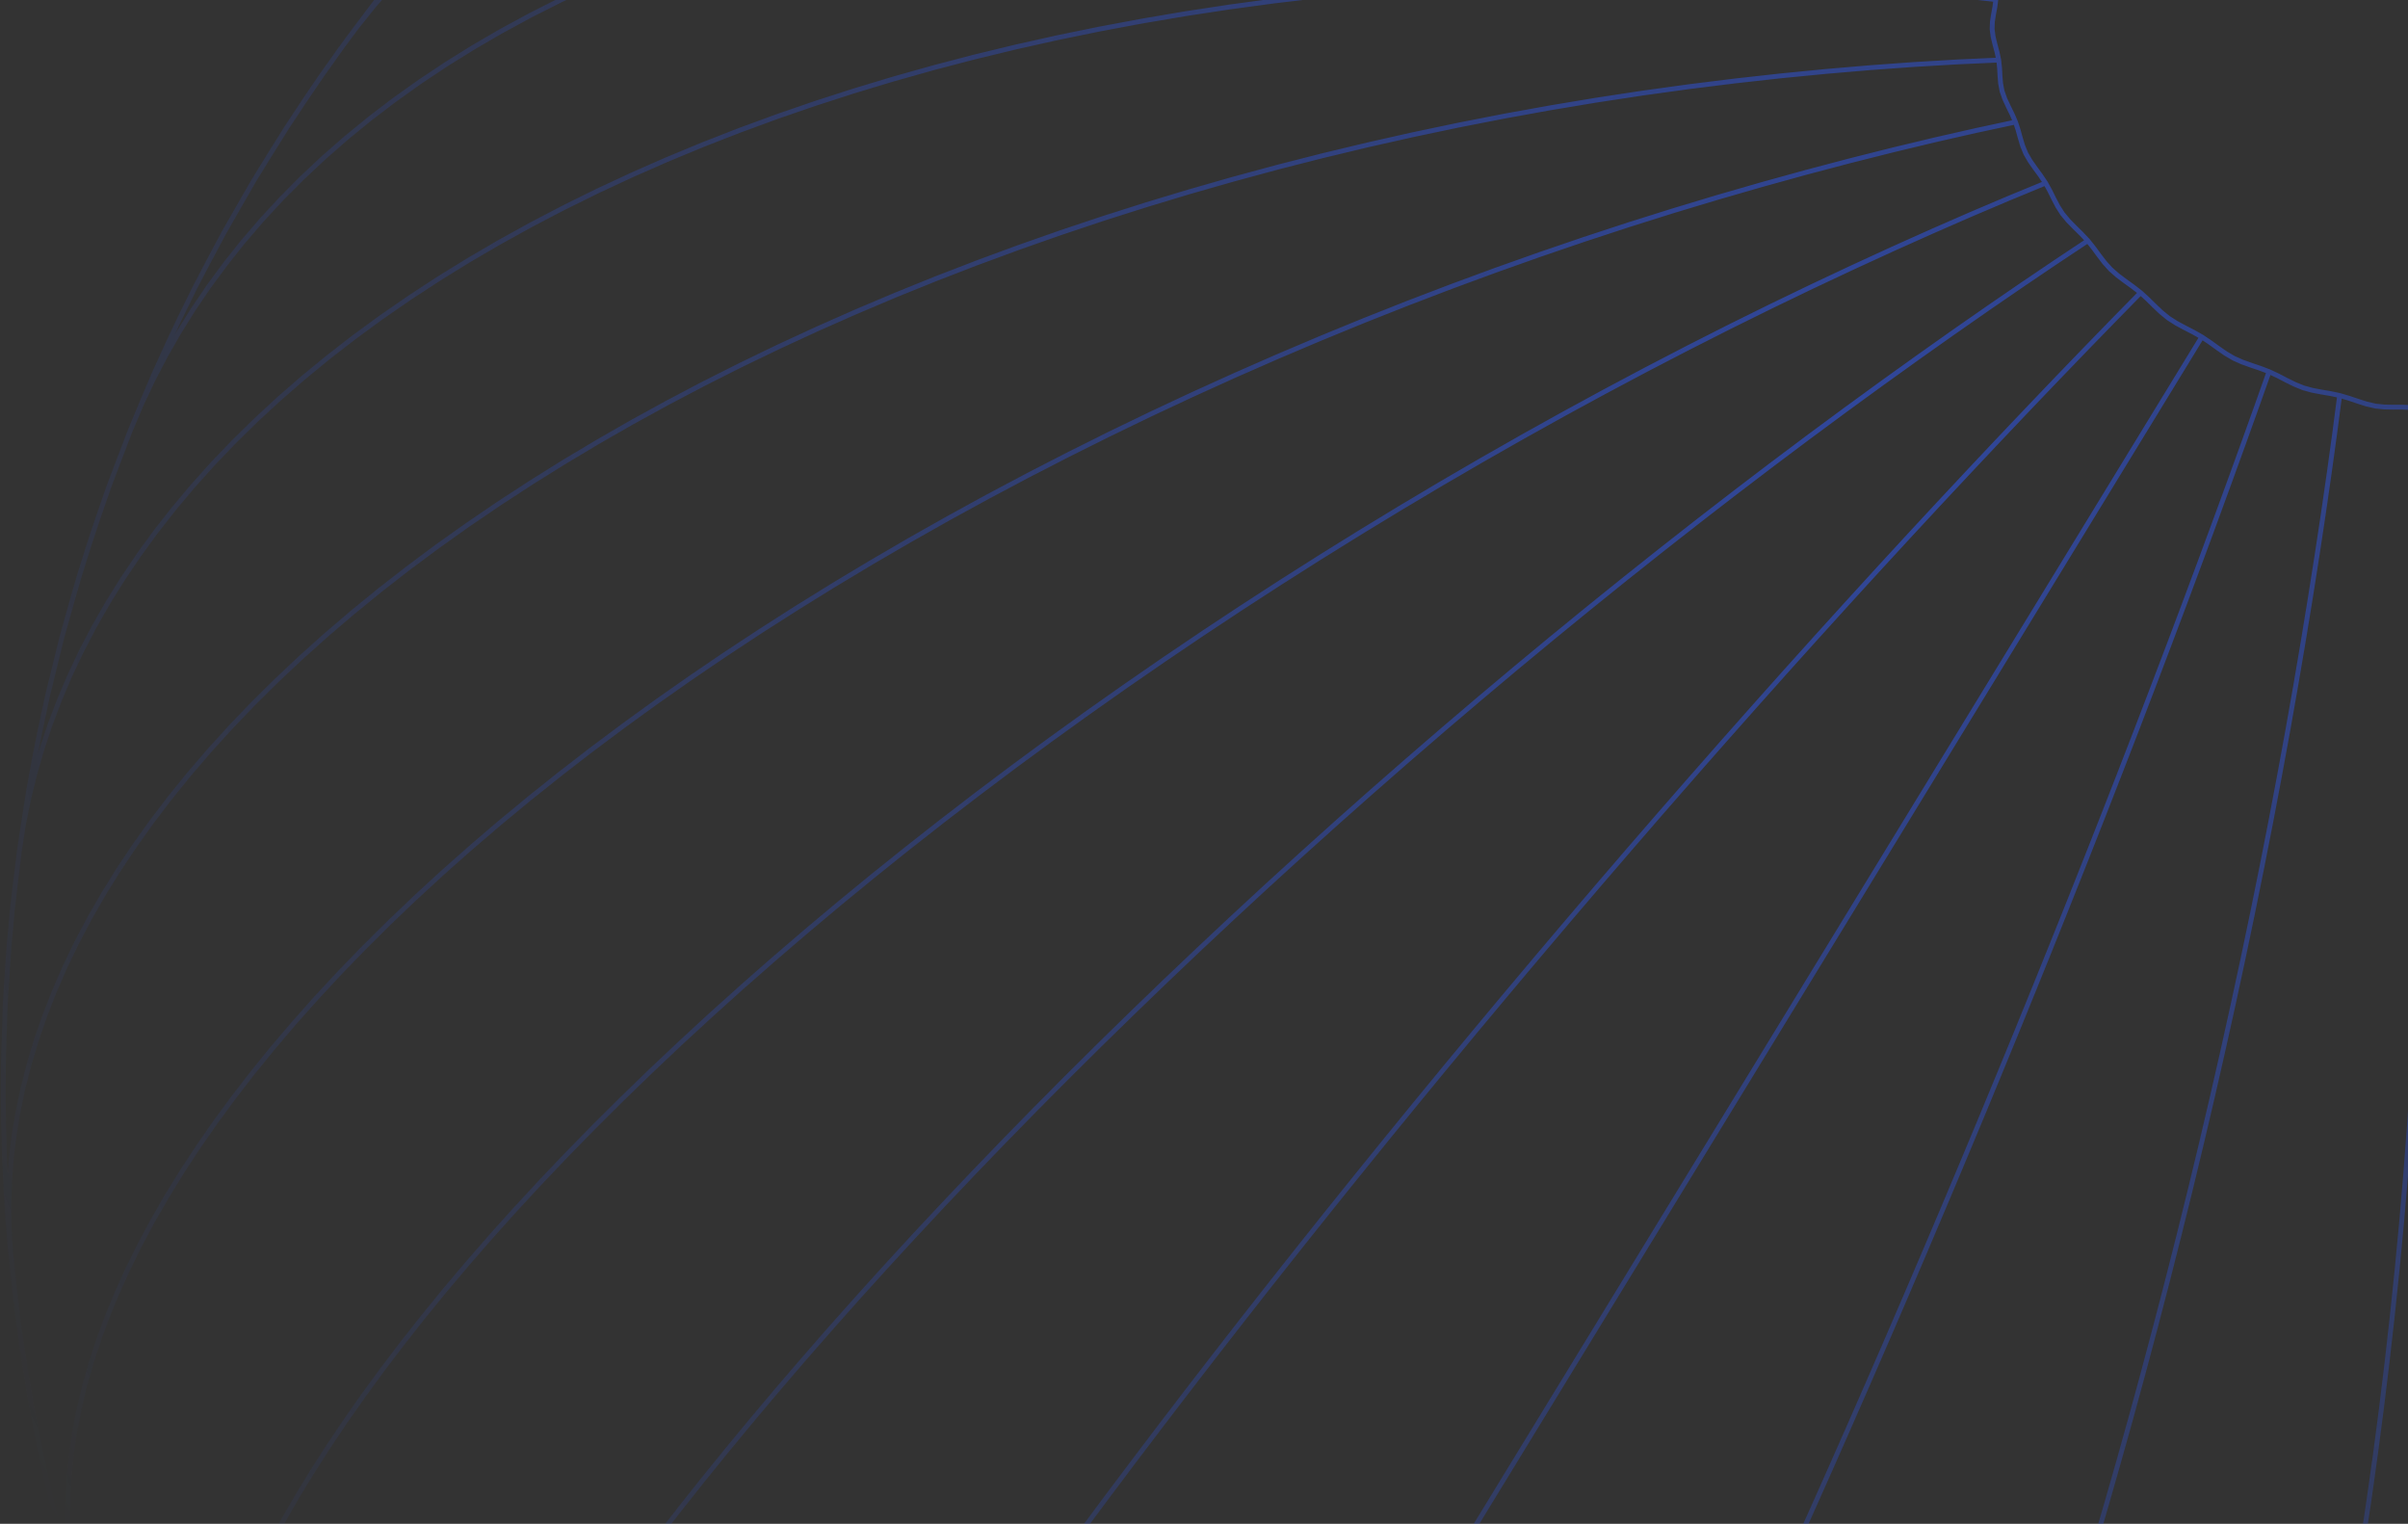 <svg width="746" height="472" viewBox="0 0 746 472" fill="none" xmlns="http://www.w3.org/2000/svg">
<rect x="0" y="0" width="746" height="472" fill="#333333" stroke="none"/>
<path d="M898.572 -85.981L891.063 -92.126L883.431 -98.142L875.68 -104.028L867.813 -109.778L859.835 -115.393L851.754 -120.871L843.569 -126.204L835.287 -131.39L826.909 -136.429L818.444 -141.317L809.894 -146.05L801.267 -150.628L792.56 -155.047L783.786 -159.307L774.944 -163.402L766.042 -167.333L757.084 -171.094L748.072 -174.688L746.341 -175.35L737.093 -178.841L727.802 -182.157L718.473 -185.291L709.109 -188.248L699.718 -191.02L690.303 -193.606M898.572 -85.981L899.98 -84.792L907.516 -78.391L914.918 -71.867L922.182 -65.223L929.304 -58.461L936.281 -51.586L943.107 -44.602L949.781 -37.511L951.958 -35.133L958.604 -27.797L965.085 -20.358L971.401 -12.822L977.544 -5.192L983.512 2.527L986.031 5.831L991.932 13.783L997.648 21.818L1003.18 29.933L1011.16 42.194L1016.39 50.603L1021.43 59.079L1026.26 67.616L1028.87 72.287L1033.57 81.034L1038.06 89.834L1044.87 103.926L1048.99 112.969L1052.88 122.051L1055.23 127.697L1058.95 136.959L1062.43 146.256L1064.57 152.277L1067.87 161.737L1070.93 171.221L1072.83 177.594L1075.68 187.232L1078.28 196.881L1079.93 203.578L1082.32 213.365L1084.44 223.154L1085.82 230.15L1087.71 240.058L1089.33 249.961L1090.42 257.227L1091.79 267.233L1092.9 277.221L1093.68 284.729L1094.53 294.803L1094.98 302.419L1095.56 312.569L1095.85 322.682L1095.98 330.487L1096 340.657L1095.8 348.529L1095.53 358.742L1094.97 368.902L1094.43 376.91L1093.57 387.096L1092.7 395.127L1091.55 405.326L1090.1 415.453L1088.88 423.564L1087.13 433.686L1085.58 441.78L1083.52 451.882L1081.64 459.945L1079.27 470.012M898.572 -85.981L896.946 -86.916L895.098 -87.595L893.028 -88.019L890.739 -88.183L888.232 -88.085L885.503 -87.728L882.555 -87.105L879.388 -86.219L876.004 -85.065L872.399 -83.645L868.579 -81.954L864.543 -79.998L860.292 -77.773L855.829 -75.278L851.157 -72.515L846.277 -69.486L841.187 -66.186L835.897 -62.623L830.43 -58.815L824.814 -54.786L819.078 -50.56L813.25 -46.16L807.361 -41.615L801.439 -36.947L795.515 -32.181M690.303 -193.606L680.869 -196.008L677.725 -196.768L668.089 -199.026L658.446 -201.089L648.798 -202.962L639.15 -204.638L629.511 -206.119L625.388 -206.728L615.577 -208.036L605.782 -209.141L596.011 -210.041L581.411 -211.088L571.525 -211.592L561.676 -211.883L551.872 -211.967L546.508 -212L536.585 -211.872L526.717 -211.529L521.054 -211.221L511.087 -210.655L501.187 -209.871L491.362 -208.871L485.278 -208.192L475.378 -206.954L465.562 -205.496L459.251 -204.449L449.382 -202.747L439.61 -200.819L433.106 -199.399L423.302 -197.218L413.605 -194.812L406.937 -193.012L397.231 -190.344L387.646 -187.453L380.85 -185.268L371.275 -182.11L361.834 -178.724L354.943 -176.155L345.533 -172.501L336.267 -168.62L329.313 -165.666L320.1 -161.513L313.207 -158.223L304.06 -153.797L295.081 -149.142L288.183 -145.477L279.29 -140.549L272.492 -136.557L263.699 -131.359L255.093 -125.933L248.344 -121.582L239.859 -115.885L233.25 -111.226L224.897 -105.264L216.75 -99.077L210.239 -94.078L202.245 -87.63M690.303 -193.606L693.184 -192.57L695.992 -191.204L698.719 -189.509L701.366 -187.482L703.932 -185.127L706.409 -182.439L708.802 -179.421L711.105 -176.07L713.319 -172.388L715.437 -168.375L717.46 -164.031L719.385 -159.355L721.212 -154.351L722.939 -149.021L724.561 -143.364L726.08 -137.382L727.495 -131.082L728.8 -124.461L729.995 -117.529L731.082 -110.316L732.058 -102.864L732.92 -95.213L733.673 -87.399L734.312 -79.463L734.836 -71.451L735.246 -63.399L737.996 -62.774L740.732 -62.243L743.442 -61.66L746.115 -60.89L748.746 -59.841L751.354 -58.598L753.966 -57.297L756.611 -56.07M202.245 -87.63L195.911 -82.344L188.086 -75.635L181.943 -70.076L174.296 -63.108L166.878 -55.928L160.901 -50.068L153.681 -42.641L147.927 -36.532L140.915 -28.862L135.397 -22.517L128.603 -14.612L122.064 -6.504L116.772 0.09L110.468 8.424M202.245 -87.63L208.814 -92.674L215.609 -97.473L222.633 -102.025L229.878 -106.323L237.348 -110.364L245.031 -114.144L252.927 -117.658L261.032 -120.904L269.342 -123.879L277.853 -126.58L286.557 -129L295.452 -131.141L304.537 -132.997L313.8 -134.566L323.238 -135.846L332.849 -136.837L342.623 -137.532L352.555 -137.936L362.641 -138.041L372.874 -137.847L383.247 -137.355L393.755 -136.562L404.389 -135.466L415.144 -134.072L426.013 -132.374L436.987 -130.376L448.061 -128.077L459.229 -125.474L470.48 -122.573L481.809 -119.369L493.204 -115.869L504.663 -112.073L516.176 -107.981L527.735 -103.594L539.329 -98.919L550.953 -93.952L562.591 -88.705L574.206 -83.202L585.744 -77.478L597.163 -71.562L608.412 -65.489L619.444 -59.291L630.211 -53L640.666 -46.653L642.234 -48.234L643.693 -49.878L645.191 -51.466L646.876 -52.874L648.855 -54.026L651.031 -55.008L653.268 -55.947L655.424 -56.971M110.468 8.424L105.436 15.222L99.379 23.77L94.621 30.759L88.823 39.517L84.346 46.678L78.809 55.635L73.549 64.774L69.361 72.103L64.376 81.425L60.491 88.892L55.791 98.388L52.216 105.975L47.807 115.632L44.551 123.324L40.44 133.135L36.625 143.096L33.696 150.861L30.186 160.956L27.59 168.784L24.388 179L22.125 186.872L19.236 197.193L16.654 207.645L14.733 215.51L12.468 226.045L10.888 233.913L8.94 244.521L7.7 252.372L6.071 263.04M110.468 8.424L115.783 1.802L121.381 -4.637L127.258 -10.888L133.415 -16.949L139.847 -22.811L146.549 -28.473L153.522 -33.93L160.763 -39.176L168.264 -44.206L176.027 -49.019L184.044 -53.608L192.315 -57.969L200.832 -62.096L209.595 -65.99L218.595 -69.647L227.828 -73.061L237.287 -76.227L246.973 -79.147L256.877 -81.812L266.991 -84.221L277.315 -86.373L287.835 -88.267L298.55 -89.894L309.452 -91.261L320.533 -92.359L331.789 -93.187L343.211 -93.744L354.793 -94.029L366.524 -94.043L378.403 -93.779L390.414 -93.243L402.553 -92.431L414.813 -91.345L427.183 -89.981L439.658 -88.341L452.226 -86.424L464.881 -84.235L477.61 -81.77L490.408 -79.032L503.265 -76.024L516.171 -72.743L529.119 -69.197L542.091 -65.384L555.039 -61.331L567.912 -57.062L580.657 -52.603L593.22 -47.981L605.546 -43.222L617.583 -38.351L629.275 -33.396L630.37 -35.308L631.344 -37.267L632.37 -39.172L633.614 -40.925L635.196 -42.462L637.01 -43.856L638.886 -45.216L640.664 -46.652M6.071 263.04L4.754 273.809L3.862 281.567L2.864 292.373L2.314 300.07L1.634 310.897L1.266 321.803L1.056 329.349L1 340.255L1.123 347.696L1.377 358.586L1.946 369.534L2.391 376.763L3.263 387.674L5.202 405.611L6.679 416.503L7.747 423.316L9.515 434.132L11.585 444.97L12.936 451.481L15.286 462.219L17.931 472.964L19.546 479.144L22.456 489.77L25.661 500.387M6.071 263.04L7.301 255.241L8.867 247.462L10.766 239.71L13.001 231.992L15.572 224.311L18.478 216.672L21.72 209.079L25.299 201.54L29.212 194.057L33.46 186.637L38.04 179.285L42.952 172.005L48.193 164.804L53.763 157.685L59.661 150.654L65.881 143.717L72.425 136.878L79.288 130.143L86.466 123.516L93.956 117.003L101.754 110.609L109.857 104.336L118.26 98.192L126.962 92.183L135.953 86.309L145.233 80.579L154.792 74.997L164.627 69.564L174.729 64.287L185.097 59.171L195.724 54.218L206.601 49.435L217.721 44.823L229.08 40.39L240.667 36.134L252.478 32.063L264.503 28.18L276.733 24.486L289.161 20.986L301.778 17.684L314.579 14.583L327.55 11.682L340.685 8.989L353.975 6.501L367.408 4.223L380.976 2.159L394.67 0.307L408.48 -1.327L422.392 -2.745L436.403 -3.944L450.5 -4.923L464.669 -5.681L478.903 -6.22L493.194 -6.534L507.523 -6.625L521.881 -6.495L536.211 -6.15L550.455 -5.602L564.554 -4.858L578.446 -3.932L592.077 -2.829L605.383 -1.56L618.306 -0.138L618.338 -2.484L618.24 -4.837L618.208 -7.155L618.436 -9.391L619.056 -11.513L619.937 -13.567L620.888 -15.608L621.718 -17.695M25.661 500.387L27.52 506.203L30.974 516.68L34.717 527.133L36.791 532.56L40.767 542.853L45.02 553.11L49.55 563.326L51.755 568.197L56.492 578.225L61.498 588.196L66.77 598.104M25.661 500.387L24.116 494.448L22.883 488.392L21.967 482.217L21.368 475.93L21.091 469.536L21.138 463.035L21.506 456.431L22.203 449.727L23.228 442.93L24.582 436.039L26.265 429.065L28.28 422.004L30.625 414.866L33.3 407.651L36.309 400.369L39.648 393.019L43.319 385.608L47.318 378.141L51.65 370.621L56.306 363.057L61.289 355.448L66.597 347.804L72.228 340.127L78.177 332.425L84.446 324.7L91.03 316.96L97.923 309.209L105.127 301.453L112.631 293.698L120.438 285.946L128.538 278.209L136.93 270.486L145.611 262.789L154.572 255.117L163.807 247.48L173.313 239.883L183.082 232.332L193.11 224.831L203.387 217.385L213.909 210.005L224.671 202.69L235.662 195.449L246.874 188.288L258.302 181.211L269.936 174.225L281.77 167.334L293.79 160.543L305.995 153.858L318.372 147.287L330.914 140.83L343.608 134.497L356.449 128.289L369.425 122.212L382.526 116.271L395.745 110.471L409.07 104.817L422.491 99.311L435.998 93.962L449.58 88.769L463.23 83.739L476.935 78.872L490.684 74.176L504.467 69.652L518.275 65.305L532.089 61.141L545.86 57.163L559.53 53.385L573.045 49.817L586.344 46.464L599.374 43.339L612.08 40.448L624.404 37.801M66.77 598.104L69.051 602.387L74.504 612.083L80.214 621.702L86.175 631.242L88.478 634.91L94.591 644.214L100.943 653.425L107.531 662.533L109.797 665.564L116.508 674.421L123.444 683.165M66.77 598.104L64.772 593.643L63.059 589.007L61.64 584.199L60.512 579.22L59.677 574.072L59.141 568.757L58.906 563.28L58.969 557.639L59.335 551.839L60.006 545.886L60.985 539.777L62.269 533.52L63.863 527.115L65.764 520.567L67.976 513.879L70.495 507.056L73.325 500.1L76.464 493.016L79.91 485.808L83.667 478.481L87.731 471.038L92.101 463.485L96.773 455.825L101.751 448.065L107.027 440.206L112.602 432.257L118.475 424.224L124.641 416.109L131.096 407.917L137.838 399.657L144.864 391.333L152.17 382.95L159.751 374.515L167.6 366.034L175.717 357.511L184.097 348.956L192.732 340.37L201.618 331.763L210.748 323.139L220.117 314.507L229.718 305.872L239.546 297.242L249.592 288.619L259.853 280.014L270.319 271.43L280.981 262.879L291.836 254.361L302.871 245.887L314.08 237.462L325.457 229.091L336.993 220.782L348.676 212.542L360.503 204.378L372.46 196.293L384.539 188.297L396.734 180.392L409.032 172.59L421.425 164.89L433.905 157.304L446.459 149.833L459.08 142.488L471.76 135.271L484.487 128.186L497.251 121.242L510.042 114.442L522.853 107.792L535.67 101.295L548.481 94.962L561.235 88.808L573.883 82.855L586.374 77.116L598.653 71.613L610.671 66.364L622.379 61.39L633.723 56.705M123.444 683.165L130.598 691.793L137.969 700.295L145.548 708.669L147.464 710.756L155.117 718.855L162.966 726.811L171.006 734.625L179.232 742.288L187.64 749.794M123.444 683.165L121.403 680.425L119.613 677.462L118.075 674.278L116.796 670.879L115.775 667.257L115.015 663.419L114.521 659.362L114.29 655.09L114.33 650.605L114.635 645.907L115.213 640.996L116.062 635.88L117.18 630.554L118.576 625.025L120.245 619.293L122.191 613.361L124.412 607.233L126.905 600.911L129.676 594.4L132.72 587.701L136.038 580.82L139.629 573.759L143.496 566.521L147.632 559.112L152.037 551.536L156.712 543.797L161.652 535.899L166.854 527.849L172.319 519.65L178.042 511.309L184.022 502.83L190.254 494.219L196.735 485.481L203.462 476.623L210.431 467.647L217.636 458.567L225.075 449.384L232.742 440.103L240.633 430.734L248.743 421.283L257.065 411.755L265.594 402.159L274.327 392.501L283.255 382.788L292.371 373.03L301.672 363.229L311.15 353.395L320.796 343.536L330.607 333.658L340.572 323.769L350.686 313.88L360.942 303.992L371.329 294.117L381.842 284.263L392.473 274.436L403.214 264.645L414.055 254.893L424.99 245.194L436.01 235.55L447.106 225.973L458.268 216.468L469.489 207.041L480.762 197.704L492.076 188.458L503.423 179.315L514.793 170.281L526.182 161.359L537.573 152.561L548.965 143.891L560.346 135.354L571.7 126.964L582.989 118.744L594.166 110.723L605.187 102.927L616.004 95.388L626.578 88.127L636.86 81.178L646.809 74.563M187.64 749.794L196.223 757.139L204.977 764.319L206.098 765.212L214.853 772.096L223.762 778.805L232.821 785.336L242.021 791.686L251.359 797.851L260.826 803.823L270.415 809.602L280.122 815.179L289.937 820.554L299.858 825.724L309.874 830.684L319.982 835.432L330.17 839.962L340.434 844.274L341.771 844.827M187.64 749.794L186.425 748.383L185.421 746.716L184.638 744.79L184.071 742.607L183.724 740.168L183.603 737.468L183.703 734.511L184.032 731.296L184.586 727.823L185.369 724.092L186.381 720.107L187.621 715.866L189.091 711.372L190.79 706.624L192.722 701.627L194.887 696.38L197.28 690.887L199.907 685.148L202.761 679.169L205.845 672.95L209.159 666.493L212.698 659.805L216.464 652.887L220.457 645.742L224.672 638.375L229.112 630.787L233.768 622.987L238.641 614.98L243.731 606.767L249.032 598.354L254.544 589.744L260.26 580.946L266.182 571.964L272.302 562.804L278.62 553.475L285.126 543.977L291.824 534.321L298.703 524.513L305.765 514.556L312.998 504.463L320.405 494.236L327.974 483.885L335.701 473.417L343.585 462.84L351.618 452.16L359.794 441.386L368.104 430.527L376.547 419.588L385.116 408.582L393.804 397.512L402.602 386.392L411.506 375.224L420.511 364.022L429.604 352.792L438.786 341.543L448.045 330.285L457.374 319.026L466.768 307.773L476.218 296.536L485.717 285.324L495.258 274.145L504.833 263.01L514.435 251.925L524.057 240.897L533.691 229.94L543.33 219.059L552.966 208.261L562.593 197.557L572.202 186.954L581.785 176.459L591.337 166.082L600.843 155.833L610.272 145.748L619.587 135.861L628.75 126.209L637.725 116.828L646.473 107.755L654.963 99.022L663.157 90.667L660.815 88.839L658.402 87.097L656.049 85.332L653.884 83.436L651.991 81.335L650.274 79.089L648.594 76.799L646.809 74.563M341.771 844.827L352.293 848.991L362.876 852.925L373.516 856.628L384.204 860.098L394.931 863.332L405.693 866.329L416.481 869.085L419.244 869.752L430.237 872.31M341.771 844.827L343.241 845.071L344.839 845.008L346.571 844.633L348.433 843.947L350.425 842.947L352.546 841.632L354.8 839.999L357.181 838.05L359.691 835.781L362.329 833.193L365.096 830.287L367.985 827.06L370.999 823.515L374.135 819.654L377.396 815.473L380.777 810.972L384.275 806.157L387.892 801.027L391.623 795.584L395.468 789.829L399.425 783.769L403.492 777.4L407.664 770.729L411.942 763.754L416.323 756.484L420.803 748.921L425.38 741.068L430.05 732.927L434.813 724.509L439.663 715.814L444.599 706.845L449.618 697.611L454.715 688.118L459.886 678.368L465.13 668.369L470.443 658.13L475.82 647.655L481.257 636.952L486.749 626.027L492.298 614.888L497.894 603.544L503.536 591.999L509.217 580.265L514.936 568.349L520.688 556.258L526.467 544.004L532.27 531.594L538.091 519.037L543.929 506.342L549.776 493.522L555.63 480.58L561.484 467.531L567.336 454.386L573.181 441.15L579.014 427.835L584.831 414.453L590.624 401.014L596.394 387.527L602.132 374.002L607.837 360.451L613.502 346.885L619.123 333.311L624.698 319.744L630.221 306.191L635.686 292.666L641.092 279.177L646.431 265.736L651.703 252.351L656.902 239.031L662.027 225.791L667.067 212.639L672.024 199.592L676.879 186.693L681.614 173.989L686.217 161.532L690.668 149.369L694.953 137.549L699.055 126.118L702.956 115.126M430.237 872.31L441.242 874.623L452.248 876.685L463.253 878.499L474.245 880.061L478.002 880.576L489.153 881.91L500.281 882.99L511.371 883.815L515.704 884.051L526.923 884.627L538.092 884.944L549.206 885L554.065 884.918L565.272 884.713L576.407 884.244L587.46 883.515L592.795 883.083L603.911 882.08L614.927 880.817L625.84 879.289L631.597 878.475L642.538 876.666L653.358 874.593L659.348 873.399L670.17 871.041L680.855 868.425L687.045 866.842L697.707 863.936L708.219 860.772L714.57 858.799L725.031 855.343L735.327 851.633L741.803 849.266L752.025 845.267L758.501 842.541L768.631 838.253L778.573 833.715L785.112 830.602L794.94 825.78L804.567 820.715L811.132 817.215L820.624 811.87L827.118 808.03L836.456 802.412L845.573 796.557L852.036 792.346M430.237 872.31L433.275 872.697L436.393 872.76L439.593 872.497L442.874 871.904L446.232 870.983L449.667 869.729L453.179 868.139L456.763 866.215L460.42 863.955L464.146 861.362L467.938 858.431L471.797 855.164L475.719 851.561L479.702 847.623L483.745 843.348L487.842 838.738L491.995 833.795L496.199 828.52L500.452 822.917L504.752 816.987L509.094 810.728L513.477 804.147L517.898 797.245L522.356 790.023L526.845 782.491L531.361 774.647L535.905 766.497L540.473 758.047L545.059 749.297L549.662 740.257L554.278 730.927L558.904 721.315L563.537 711.428L568.173 701.273L572.808 690.852L577.441 680.174L582.067 669.247L586.681 658.077L591.281 646.672L595.865 635.038L600.428 623.183L604.966 611.118L609.475 598.85L613.954 586.389L618.398 573.741L622.805 560.915L627.168 547.925L631.486 534.773L635.758 521.477L639.976 508.04L644.138 494.476L648.242 480.795L652.285 467.007L656.263 453.12L660.172 439.148L664.01 425.098L667.773 410.984L671.46 396.817L675.065 382.605L678.591 368.362L682.029 354.098L685.378 339.822L688.638 325.546L691.803 311.285L694.872 297.044L697.846 282.838L700.717 268.675L703.485 254.569L706.151 240.529L708.71 226.566L711.159 212.696L713.497 198.968L715.713 185.434L717.806 172.149L719.768 159.161L721.595 146.524L723.285 134.289L724.828 122.509M852.036 792.346L860.977 786.225L867.328 781.687L876.083 775.304L884.601 768.698L890.863 763.811L899.173 756.955L905.284 751.762L913.378 744.666L919.322 739.177L927.188 731.843L934.792 724.307L940.576 718.512L947.936 710.754L953.519 704.691L960.623 696.721L965.989 690.399L972.832 682.226L979.392 673.868L984.537 667.295L990.825 658.751L995.726 651.949L1001.73 643.232L1006.37 636.218L1012.09 627.336L1016.47 620.123L1021.89 611.087L1027.02 601.9L1031.11 594.517L1035.94 585.192L1039.74 577.649L1044.26 568.202L1047.76 560.512L1051.97 550.956L1055.17 543.135L1059.08 533.481L1062.68 523.706L1065.55 515.808L1068.84 505.953L1071.4 497.966L1074.38 488.047L1076.6 479.983L1079.27 470.012M852.036 792.346L858.335 787.84L864.469 783.044L870.433 777.958L876.222 772.585L881.831 766.926L887.254 760.984L892.49 754.761L897.531 748.259L902.374 741.478L907.016 734.427L911.451 727.102L915.676 719.512L919.687 711.661L923.483 703.548L927.055 695.179L930.404 686.561L933.525 677.695L936.414 668.589L939.069 659.243L941.488 649.668L943.667 639.865L945.603 629.843L947.295 619.608L948.74 609.161L949.936 598.514L950.879 587.668L951.572 576.636L952.007 565.42L952.189 554.031L952.115 542.475L951.784 530.757L951.194 518.886L950.343 506.872L949.234 494.72L947.864 482.441L946.237 470.042L944.349 457.529L942.206 444.916L939.805 432.21L937.146 419.417L934.233 406.55L931.064 393.615L927.643 380.625L923.975 367.585L920.055 354.505L915.893 341.398L911.486 328.272L906.839 315.134L901.954 301.999L896.837 288.87L891.486 275.763L885.909 262.684L880.111 249.644L874.094 236.653L867.86 223.718L861.418 210.853L854.774 198.072L847.96 185.417L841.011 172.937L833.959 160.681L826.844 148.695L819.701 137.031L812.565 125.735L805.469 114.853L803.5 116.126L801.612 117.499L799.697 118.812L797.637 119.901L795.355 120.664L792.922 121.207L790.431 121.699L787.988 122.31M1079.27 470.012L1081.17 461.892L1082.75 453.668L1084.01 445.343L1084.95 436.925L1085.56 428.416L1085.84 419.823L1085.8 411.151L1085.42 402.402L1084.71 393.583L1083.67 384.701L1082.3 375.758L1080.59 366.764L1078.54 357.721L1076.16 348.636L1073.44 339.516L1070.38 330.364L1066.99 321.188L1063.27 311.993L1059.21 302.787L1054.82 293.574L1050.09 284.361L1045.04 275.152L1039.66 265.957L1033.96 256.784L1027.93 247.634L1021.59 238.514L1014.92 229.433L1007.95 220.398L1000.66 211.413L993.071 202.486L985.178 193.623L976.988 184.832L968.506 176.118L959.739 167.485L950.687 158.944L941.361 150.497L931.764 142.154L921.904 133.918L911.792 125.803L901.471 117.83L890.993 110.03L880.406 102.428L869.765 95.055L859.119 87.936L848.52 81.101L838.02 74.58M776.955 -45.532L779.489 -44.075L782.059 -42.692L784.581 -41.279L786.974 -39.726L789.188 -37.963L791.288 -36.053L793.366 -34.095L795.517 -32.18L797.799 -30.38L800.139 -28.64L802.422 -26.88L804.538 -25.017L806.417 -22.99L808.139 -20.847L809.829 -18.662L811.609 -16.505M824.629 0.908L823.289 -1.41L822.052 -3.739L820.77 -6.032L819.297 -8.247L817.538 -10.355L815.578 -12.398L813.557 -14.431L811.611 -16.506L819.232 -19.629L826.883 -22.623L834.524 -25.475L842.117 -28.166L849.626 -30.679L857.013 -32.997L864.242 -35.105L871.278 -36.987L878.087 -38.626L884.664 -40.026L891.003 -41.18L897.106 -42.096L902.967 -42.77L908.583 -43.206L913.953 -43.404L919.075 -43.365L923.946 -43.09L928.562 -42.579L932.927 -41.835L937.038 -40.863L940.893 -39.662L944.491 -38.237L947.83 -36.586L950.914 -34.716L953.738 -32.624L956.302 -30.316L958.609 -27.797M824.629 0.908L826.165 3.189L827.792 5.439L829.351 7.689L830.689 9.965L831.698 12.286L832.49 14.645L833.231 17.029L834.079 19.423M824.629 0.908L833.632 -0.381L842.69 -1.512L851.758 -2.478L860.791 -3.266L869.749 -3.872L878.584 -4.285L887.253 -4.497L895.715 -4.502L903.934 -4.289L911.902 -3.865L919.611 -3.228L927.059 -2.377L934.244 -1.321L941.161 -0.055L947.807 1.417L954.179 3.091L960.273 4.968L966.087 7.043L971.622 9.315L976.872 11.78L981.839 14.435L986.518 17.278L990.909 20.307L995.013 23.518L998.825 26.909L1002.35 30.474L1005.58 34.214L1008.52 38.12M834.079 19.423L835.146 21.821L836.313 24.209L837.413 26.585L838.273 28.942L838.781 31.281L839.054 33.618L839.264 35.966L839.588 38.349M834.079 19.423L844.092 20.086L854.181 20.94L864.3 21.989L874.395 23.232L884.418 24.664L894.323 26.289L904.059 28.103L913.581 30.108L922.85 32.3L931.85 34.679L940.577 37.242L949.03 39.982L957.205 42.901L965.094 45.993L972.693 49.258L980.001 52.693L987.014 56.291L993.728 60.052L1000.14 63.972L1006.25 68.048L1012.05 72.273L1017.54 76.648L1022.73 81.165L1027.6 85.824L1032.16 90.62L1036.4 95.55L1040.33 100.61L1043.94 105.791L1047.24 111.096L1050.22 116.518L1052.88 122.052M839.588 38.349L840.141 40.772L840.805 43.208L841.399 45.622L841.749 47.975L841.732 50.244L841.471 52.466L841.143 54.693L840.928 56.969M839.588 38.349L850.201 41.009L860.91 43.906L871.655 47.023L882.392 50.351L893.06 53.884L903.613 57.605L913.999 61.511L924.167 65.587L934.076 69.826L943.71 74.224L953.067 78.774L962.142 83.475L970.925 88.32L979.419 93.308L987.613 98.434L995.507 103.692L1003.09 109.081L1010.37 114.596L1017.33 120.23L1023.98 125.982L1030.31 131.845L1036.31 137.817L1042 143.891L1047.36 150.064L1052.39 156.329L1057.09 162.686L1061.46 169.127L1065.49 175.649L1069.2 182.246L1072.57 188.912L1075.62 195.647L1078.32 202.442L1080.69 209.293L1082.73 216.2L1084.44 223.154M838.02 74.58L838.771 72.495L839.628 70.48L840.416 68.456L840.959 66.344L841.136 64.084L841.071 61.724L840.94 59.329L840.924 56.969L851.705 61.61L862.585 66.523L873.513 71.69L884.433 77.089L895.296 82.701L906.046 88.51L916.633 94.494L927.003 100.631L937.115 106.909L946.954 113.319L956.516 119.855L965.796 126.513L974.787 133.287L983.484 140.17L991.881 147.161L999.974 154.252L1007.76 161.439L1015.23 168.715L1022.39 176.076L1029.23 183.517L1035.75 191.031L1041.94 198.611L1047.8 206.258L1053.34 213.957L1058.54 221.713L1063.4 229.513L1067.93 237.355L1072.12 245.235L1075.98 253.142L1079.5 261.075L1082.67 269.029L1085.51 276.997L1088 284.974L1090.16 292.956L1091.98 300.938L1093.45 308.913L1094.59 316.879L1095.4 324.826L1095.87 332.754L1096 340.657M838.02 74.58L837.498 76.785L837.085 79.047L836.614 81.264L835.913 83.342L834.862 85.217L833.573 86.963L832.217 88.687L830.956 90.499M819.977 104.105L821.702 102.639L823.51 101.275L825.251 99.878L826.773 98.315L827.976 96.499L828.971 94.507L829.912 92.467L830.961 90.499L840.735 98.733L850.597 107.316L860.504 116.217L870.401 125.393L880.243 134.814L889.982 144.44L899.571 154.234L908.963 164.165L918.115 174.197L927.017 184.322L935.661 194.526L944.043 204.809L952.16 215.158L960.002 225.565L967.567 236.028L974.849 246.533L981.845 257.076L988.548 267.651L994.956 278.244L1001.07 288.854L1006.88 299.469L1012.38 310.086L1017.58 320.694L1022.47 331.285L1027.04 341.853L1031.3 352.393L1035.24 362.893L1038.87 373.352L1042.18 383.757L1045.17 394.106L1047.83 404.387L1050.18 414.598L1052.21 424.73L1053.91 434.778L1055.29 444.733L1056.36 454.592L1057.1 464.348L1057.53 473.993L1057.64 483.523L1057.43 492.932L1056.91 502.215L1056.07 511.366L1054.93 520.378L1053.48 529.249L1051.72 537.972L1049.66 546.544L1047.3 554.957L1044.65 563.21L1041.7 571.297L1038.45 579.211L1034.92 586.953L1031.11 594.518M805.467 114.853L807.59 113.794L809.781 112.845L811.908 111.854L813.847 110.667L815.509 109.184L816.991 107.498L818.431 105.759L819.969 104.105L828.597 113.811L837.291 123.905L846.017 134.34L854.726 145.076L863.379 156.071L871.929 167.278L880.337 178.657L888.559 190.165L896.561 201.764L904.331 213.442L911.863 225.185L919.151 236.989L926.193 248.842L932.982 260.737L939.514 272.664L945.785 284.617L951.791 296.587L957.526 308.561L962.991 320.535L968.178 332.497L973.089 344.441L977.719 356.357L982.066 368.236L986.123 380.072L989.896 391.855L993.375 403.577L996.566 415.23L999.462 426.805L1002.07 438.297L1004.37 449.695L1006.39 460.992L1008.11 472.186L1009.53 483.26L1010.66 494.212L1011.5 505.037L1012.04 515.726L1012.29 526.271L1012.25 536.666L1011.91 546.908L1011.29 556.984L1010.38 566.894L1009.18 576.63L1007.7 586.186L1005.94 595.557L1003.91 604.738L1001.59 613.723L999.008 622.509L996.151 631.088L993.026 639.457L989.639 647.614L985.992 655.549L982.089 663.265L977.934 670.755L973.531 678.015L968.884 685.04L963.995 691.831L958.871 698.383L953.515 704.691M768.202 126.158L770.87 126.025L773.564 126.011L776.212 125.941L778.745 125.638L781.124 124.985L783.403 124.097L785.666 123.148L787.994 122.311L793.231 134.014L798.472 146.159L803.69 158.69L808.861 171.557L813.956 184.709L818.947 198.094L823.811 211.656L828.519 225.349L833.047 239.121L837.388 252.958L841.543 266.847L845.505 280.779L849.273 294.745L852.844 308.734L856.214 322.732L859.381 336.732L862.345 350.724L865.1 364.694L867.647 378.636L869.984 392.536L872.112 406.385L874.025 420.173L875.726 433.89L877.213 447.524L878.483 461.07L879.537 474.513L880.375 487.844L881 501.057L881.406 514.138L881.599 527.083L881.576 539.88L881.338 552.518L880.886 564.992L880.222 577.292L879.345 589.409L878.26 601.336L876.966 613.065L875.465 624.587L873.759 635.897L871.851 646.987L869.742 657.849L867.432 668.475L864.929 678.861L862.231 689.003L859.343 698.89L856.269 708.518L853.009 717.883L849.567 726.979L845.946 735.798L842.149 744.34L838.183 752.599L834.046 760.57L829.747 768.251L825.286 775.636L820.667 782.722L815.897 789.506L810.975 795.986L805.911 802.159L800.702 808.021L795.359 813.571L789.882 818.808L784.277 823.731L778.549 828.338L772.7 832.627L766.734 836.593L760.658 840.243L754.476 843.57L748.191 846.578L741.807 849.267M746.862 126.233L749.652 126.582L752.439 127.053L755.196 127.461L757.887 127.632L760.493 127.443L763.047 127.016L765.599 126.529L768.195 126.158L771.318 138.3L774.396 150.894L777.419 163.89L780.369 177.233L783.226 190.87L785.979 204.746L788.605 218.808L791.089 232.999L793.42 247.273L795.59 261.611L797.598 276.004L799.444 290.44L801.127 304.905L802.644 319.392L803.995 333.89L805.179 348.387L806.193 362.87L807.039 377.33L807.712 391.757L808.218 406.138L808.556 420.462L808.721 434.722L808.717 448.904L808.542 462.998L808.199 476.994L807.684 490.88L807.004 504.647L806.156 518.287L805.142 531.788L803.963 545.14L802.62 558.334L801.115 571.36L799.446 584.211L797.622 596.873L795.639 609.344L793.499 621.609L791.208 633.665L788.766 645.501L786.175 657.112L783.436 668.487L780.556 679.619L777.531 690.502L774.371 701.13L771.073 711.493L767.645 721.59L764.087 731.414L760.4 740.954L756.592 750.212L752.663 759.175L748.617 767.843L744.457 776.209L740.188 784.273L735.811 792.029L731.332 799.47L726.755 806.596L722.08 813.403L717.315 819.887L712.458 826.046L707.52 831.878L702.5 837.381L697.401 842.553L692.23 847.392L686.991 851.899L681.684 856.069L676.315 859.905L670.89 863.402L665.409 866.562L659.876 869.386L654.297 871.874L648.676 874.029L643.018 875.845L637.322 877.326L631.594 878.476M724.828 122.509L727.627 123.334L730.402 124.272L733.157 125.146L735.897 125.783L738.629 126.069L741.362 126.121L744.103 126.116L746.867 126.233L747.696 138.4L748.435 151.027L749.078 164.06L749.617 177.445L750.046 191.128L750.36 205.057L750.554 219.176L750.619 233.428L750.554 247.772L750.355 262.18L750.022 276.65L749.559 291.165L748.964 305.716L748.235 320.29L747.377 334.881L746.387 349.474L745.266 364.055L744.017 378.62L742.64 393.152L741.134 407.64L739.503 422.076L737.748 436.45L735.872 450.747L733.872 464.959L731.752 479.074L729.514 493.079L727.16 506.97L724.695 520.731L722.115 534.353L719.426 547.829L716.629 561.146L713.728 574.296L710.724 587.266L707.617 600.051L704.416 612.641L701.118 625.026L697.729 637.198L694.25 649.149L690.684 660.871L687.037 672.355L683.306 683.593L679.498 694.58L675.618 705.307L671.666 715.768L667.643 725.958L663.558 735.868L659.41 745.494L655.204 754.831L650.941 763.869L646.628 772.609L642.265 781.041L637.858 789.165L633.409 796.977L628.921 804.469L624.397 811.64L619.841 818.486L615.257 825.004L610.645 831.193L606.015 837.046L601.363 842.565L596.695 847.749L592.016 852.594L587.329 857.1L582.634 861.267L577.935 865.089L573.239 868.568L568.544 871.706L563.857 874.502L559.178 876.955L554.51 879.07L549.858 880.843L545.225 882.274L540.613 883.368L536.022 884.124L531.459 884.541L526.924 884.627M724.828 122.509L722.005 121.912L719.181 121.434L716.379 120.904L713.632 120.153L710.95 119.071L708.304 117.763L705.655 116.392L702.956 115.126M702.956 115.126L700.188 114.071L697.391 113.127L694.632 112.14L691.975 110.956L689.458 109.471L687.03 107.778L684.611 106.029L682.124 104.368M663.159 90.666L665.338 92.653L667.431 94.715L669.544 96.722L671.793 98.553L674.254 100.124L676.862 101.528L679.518 102.897L682.126 104.368L334.392 673.332L320.045 697.599L311.283 712.502L307.151 719.559L303.187 726.344L299.395 732.857L295.771 739.097L292.325 745.06L289.051 750.74L285.951 756.141L283.029 761.257L280.286 766.086L277.722 770.626L275.338 774.875L273.134 778.837L271.108 782.507L269.265 785.884L267.601 788.971L266.119 791.765L264.816 794.267L263.693 796.475L262.751 798.392L261.987 800.017L261.402 801.353L260.994 802.4L260.764 803.161L260.708 803.634L260.829 803.823M646.809 74.563L644.825 72.45L642.753 70.409L640.744 68.358L638.959 66.212L637.496 63.922L636.247 61.528L635.044 59.1L633.723 56.705M633.723 56.705L632.174 54.392L630.522 52.133L628.937 49.875L627.602 47.569L626.625 45.181L625.889 42.733L625.208 40.261L624.404 37.801M624.404 37.801L623.352 35.383L622.182 32.995L621.084 30.624L620.245 28.25L619.793 25.857L619.597 23.451L619.467 21.03L619.206 18.603M618.309 -0.138L618.02 2.163L617.601 4.437L617.249 6.71L617.163 9.012L617.47 11.362L618.046 13.755L618.691 16.173L619.209 18.603L606.352 19.186L593.108 19.967L579.535 20.946L565.692 22.126L551.638 23.504L537.431 25.085L523.132 26.865L508.797 28.847L494.481 31.029L480.2 33.41L465.968 35.989L451.792 38.764L437.684 41.733L423.654 44.89L409.714 48.236L395.873 51.767L382.142 55.481L368.532 59.378L355.051 63.449L341.709 67.693L328.516 72.107L315.482 76.689L302.616 81.433L289.926 86.334L277.424 91.392L265.119 96.601L253.015 101.955L241.125 107.451L229.451 113.088L218.009 118.854L206.8 124.752L195.835 130.772L185.12 136.912L174.663 143.169L164.469 149.532L154.546 156.003L144.898 162.572L135.532 169.234L126.453 175.987L117.669 182.824L109.182 189.741L100.998 196.732L93.121 203.792L85.554 210.916L78.304 218.096L71.371 225.332L64.759 232.614L58.472 239.941L52.515 247.303L46.887 254.699L41.592 262.122L36.631 269.565L32.005 277.027L27.717 284.501L23.767 291.981L20.154 299.464L16.885 306.945L13.956 314.416L11.366 321.876L9.115 329.317L7.204 336.737L5.634 344.129L4.401 351.49L3.504 358.817L2.944 366.102L2.721 373.342L2.828 380.534L3.266 387.674M629.28 -33.396L627.949 -31.602L626.507 -29.87L625.132 -28.114L624.008 -26.249L623.255 -24.218L622.748 -22.063L622.298 -19.864L621.722 -17.695L609.194 -20.988L596.297 -24.164L583.09 -27.202L569.632 -30.089L555.98 -32.803L542.189 -35.327L528.32 -37.64L514.429 -39.727L500.562 -41.569L486.743 -43.164L472.977 -44.514L459.276 -45.615L445.65 -46.471L432.11 -47.077L418.664 -47.434L405.322 -47.545L392.092 -47.408L378.986 -47.023L366.012 -46.394L353.176 -45.522L340.491 -44.404L327.965 -43.045L315.605 -41.448L303.419 -39.612L291.417 -37.539L279.606 -35.233L267.994 -32.694L256.586 -29.928L245.393 -26.936L234.419 -23.721L223.671 -20.288L213.156 -16.637L202.883 -12.77L192.858 -8.697L183.082 -4.415L173.564 0.069L164.308 4.749L155.319 9.625L146.603 14.69L138.165 19.943L130.011 25.377L122.141 30.987L114.56 36.77L107.275 42.721L100.283 48.835L93.593 55.108L87.205 61.532L81.12 68.108L75.348 74.826L69.883 81.684L64.732 88.675L59.892 95.794L55.369 103.037L51.16 110.396L47.268 117.87L43.696 125.451L40.444 133.134M672.969 -63.985L670.517 -63.406L668.007 -62.919L665.549 -62.383L663.253 -61.655L661.193 -60.643L659.282 -59.433L657.402 -58.164L655.421 -56.97L646.556 -64.397L637.411 -71.782L628.031 -79.091L618.455 -86.28L608.723 -93.315L598.877 -100.157L588.954 -106.77L578.998 -113.115L569.043 -119.164L559.097 -124.907L549.169 -130.343L539.267 -135.466L529.4 -140.279L519.567 -144.774L509.784 -148.953L500.052 -152.815L490.379 -156.355L480.77 -159.572L471.232 -162.469L461.773 -165.045L452.397 -167.298L443.11 -169.229L433.919 -170.838L424.83 -172.123L415.847 -173.088L406.975 -173.732L398.221 -174.058L389.589 -174.065L381.086 -173.757L372.715 -173.137L364.479 -172.202L356.388 -170.959L348.441 -169.406L340.643 -167.55L333.002 -165.391L325.519 -162.933L318.199 -160.179L311.044 -157.131L304.058 -153.796M692.63 -67.445L689.981 -67.331L687.294 -67.312L684.646 -67.237L682.12 -66.96L679.766 -66.379L677.518 -65.593L675.285 -64.745L672.973 -63.984L665.98 -72.134L658.748 -80.256L651.312 -88.306L643.701 -96.241L635.947 -104.022L628.082 -111.608L620.137 -118.96L612.144 -126.035L604.13 -132.802L596.104 -139.25L588.07 -145.38L580.035 -151.184L572.007 -156.664L563.988 -161.818L555.985 -166.64L548.003 -171.129L540.047 -175.284L532.124 -179.106L524.237 -182.592L516.393 -185.743L508.595 -188.557L500.849 -191.036L493.159 -193.179L485.531 -194.984L477.969 -196.455L470.479 -197.589L463.063 -198.391L455.725 -198.862L448.472 -199.002L441.308 -198.813L434.236 -198.297L427.258 -197.458L420.381 -196.294L413.607 -194.811M713.649 -67.243L710.899 -67.597L708.133 -68.043L705.399 -68.43L702.738 -68.609L700.179 -68.481L697.681 -68.143L695.182 -67.749L692.626 -67.445L687.72 -75.945L682.617 -84.419L677.341 -92.823L671.908 -101.115L666.346 -109.251L660.676 -117.189L654.917 -124.886L649.091 -132.304L643.218 -139.407L637.306 -146.183L631.354 -152.636L625.374 -158.757L619.364 -164.544L613.33 -169.999L607.278 -175.117L601.21 -179.895L595.132 -184.335L589.045 -188.432L582.955 -192.189L576.868 -195.603L570.786 -198.674L564.713 -201.404L558.654 -203.792L552.608 -205.837L546.586 -207.539L540.588 -208.901L534.617 -209.925L528.677 -210.61L522.774 -210.958L516.908 -210.974L511.085 -210.655M735.252 -63.399L732.504 -64.206L729.763 -65.097L727.041 -65.927L724.347 -66.554L721.681 -66.883L719.027 -67.007L716.359 -67.079L713.655 -67.242L710.971 -75.707L708.13 -84.144L705.147 -92.508L702.029 -100.756L698.792 -108.847L695.445 -116.738L692.001 -124.387L688.468 -131.756L684.858 -138.805L681.174 -145.532L677.422 -151.929L673.6 -157.998L669.717 -163.735L665.772 -169.135L661.768 -174.203L657.708 -178.929L653.597 -183.318L649.438 -187.366L645.229 -191.074L640.98 -194.441L636.69 -197.468L632.362 -200.154L628.002 -202.5L623.609 -204.505L619.188 -206.17L614.742 -207.497L610.275 -208.486L605.786 -209.141M835.283 -131.39L835.02 -131.346L834.581 -131.017L833.964 -130.397L833.172 -129.49L832.2 -128.291L831.049 -126.804L829.718 -125.022L828.21 -122.949L826.521 -120.58L824.651 -117.917L822.601 -114.96L820.373 -111.707L817.965 -108.163L815.379 -104.324L812.615 -100.195L809.674 -95.773L806.558 -91.063L803.267 -86.066L799.821 -80.81L796.236 -75.323L792.533 -69.638L788.735 -63.785L780.921 -51.701L776.95 -45.533L774.505 -47.133L772.116 -48.796L769.718 -50.402L767.25 -51.836L764.668 -53.019L762.005 -54.035L759.301 -55.01L756.61 -56.071L758.444 -63.346L760.205 -70.571L761.881 -77.701L763.461 -84.706L764.938 -91.548L766.299 -98.189L767.537 -104.592L768.641 -110.725L769.604 -116.557L770.422 -122.079L771.1 -127.296L771.634 -132.199L772.03 -136.791L772.282 -141.07L772.396 -145.032L772.37 -148.681L772.205 -152.013L771.902 -155.028L771.464 -157.729L770.891 -160.114L770.182 -162.185L769.343 -163.941L768.371 -165.384L767.269 -166.515L766.039 -167.334" stroke="url(#paint0_radial_2621_3456)" stroke-opacity="0.6" stroke-width="1.5" stroke-linecap="round" stroke-linejoin="round"/>
<defs>
<radialGradient id="paint0_radial_2621_3456" cx="0" cy="0" r="1" gradientUnits="userSpaceOnUse" gradientTransform="translate(578 130) rotate(136.728) scale(656.494 655.297)">
<stop stop-color="white" stop-opacity="0.2"/>
<stop offset="0" stop-color="#2E54E3"/>
<stop offset="1" stop-color="#2E54E3" stop-opacity="0"/>
</radialGradient>
</defs>
</svg>
